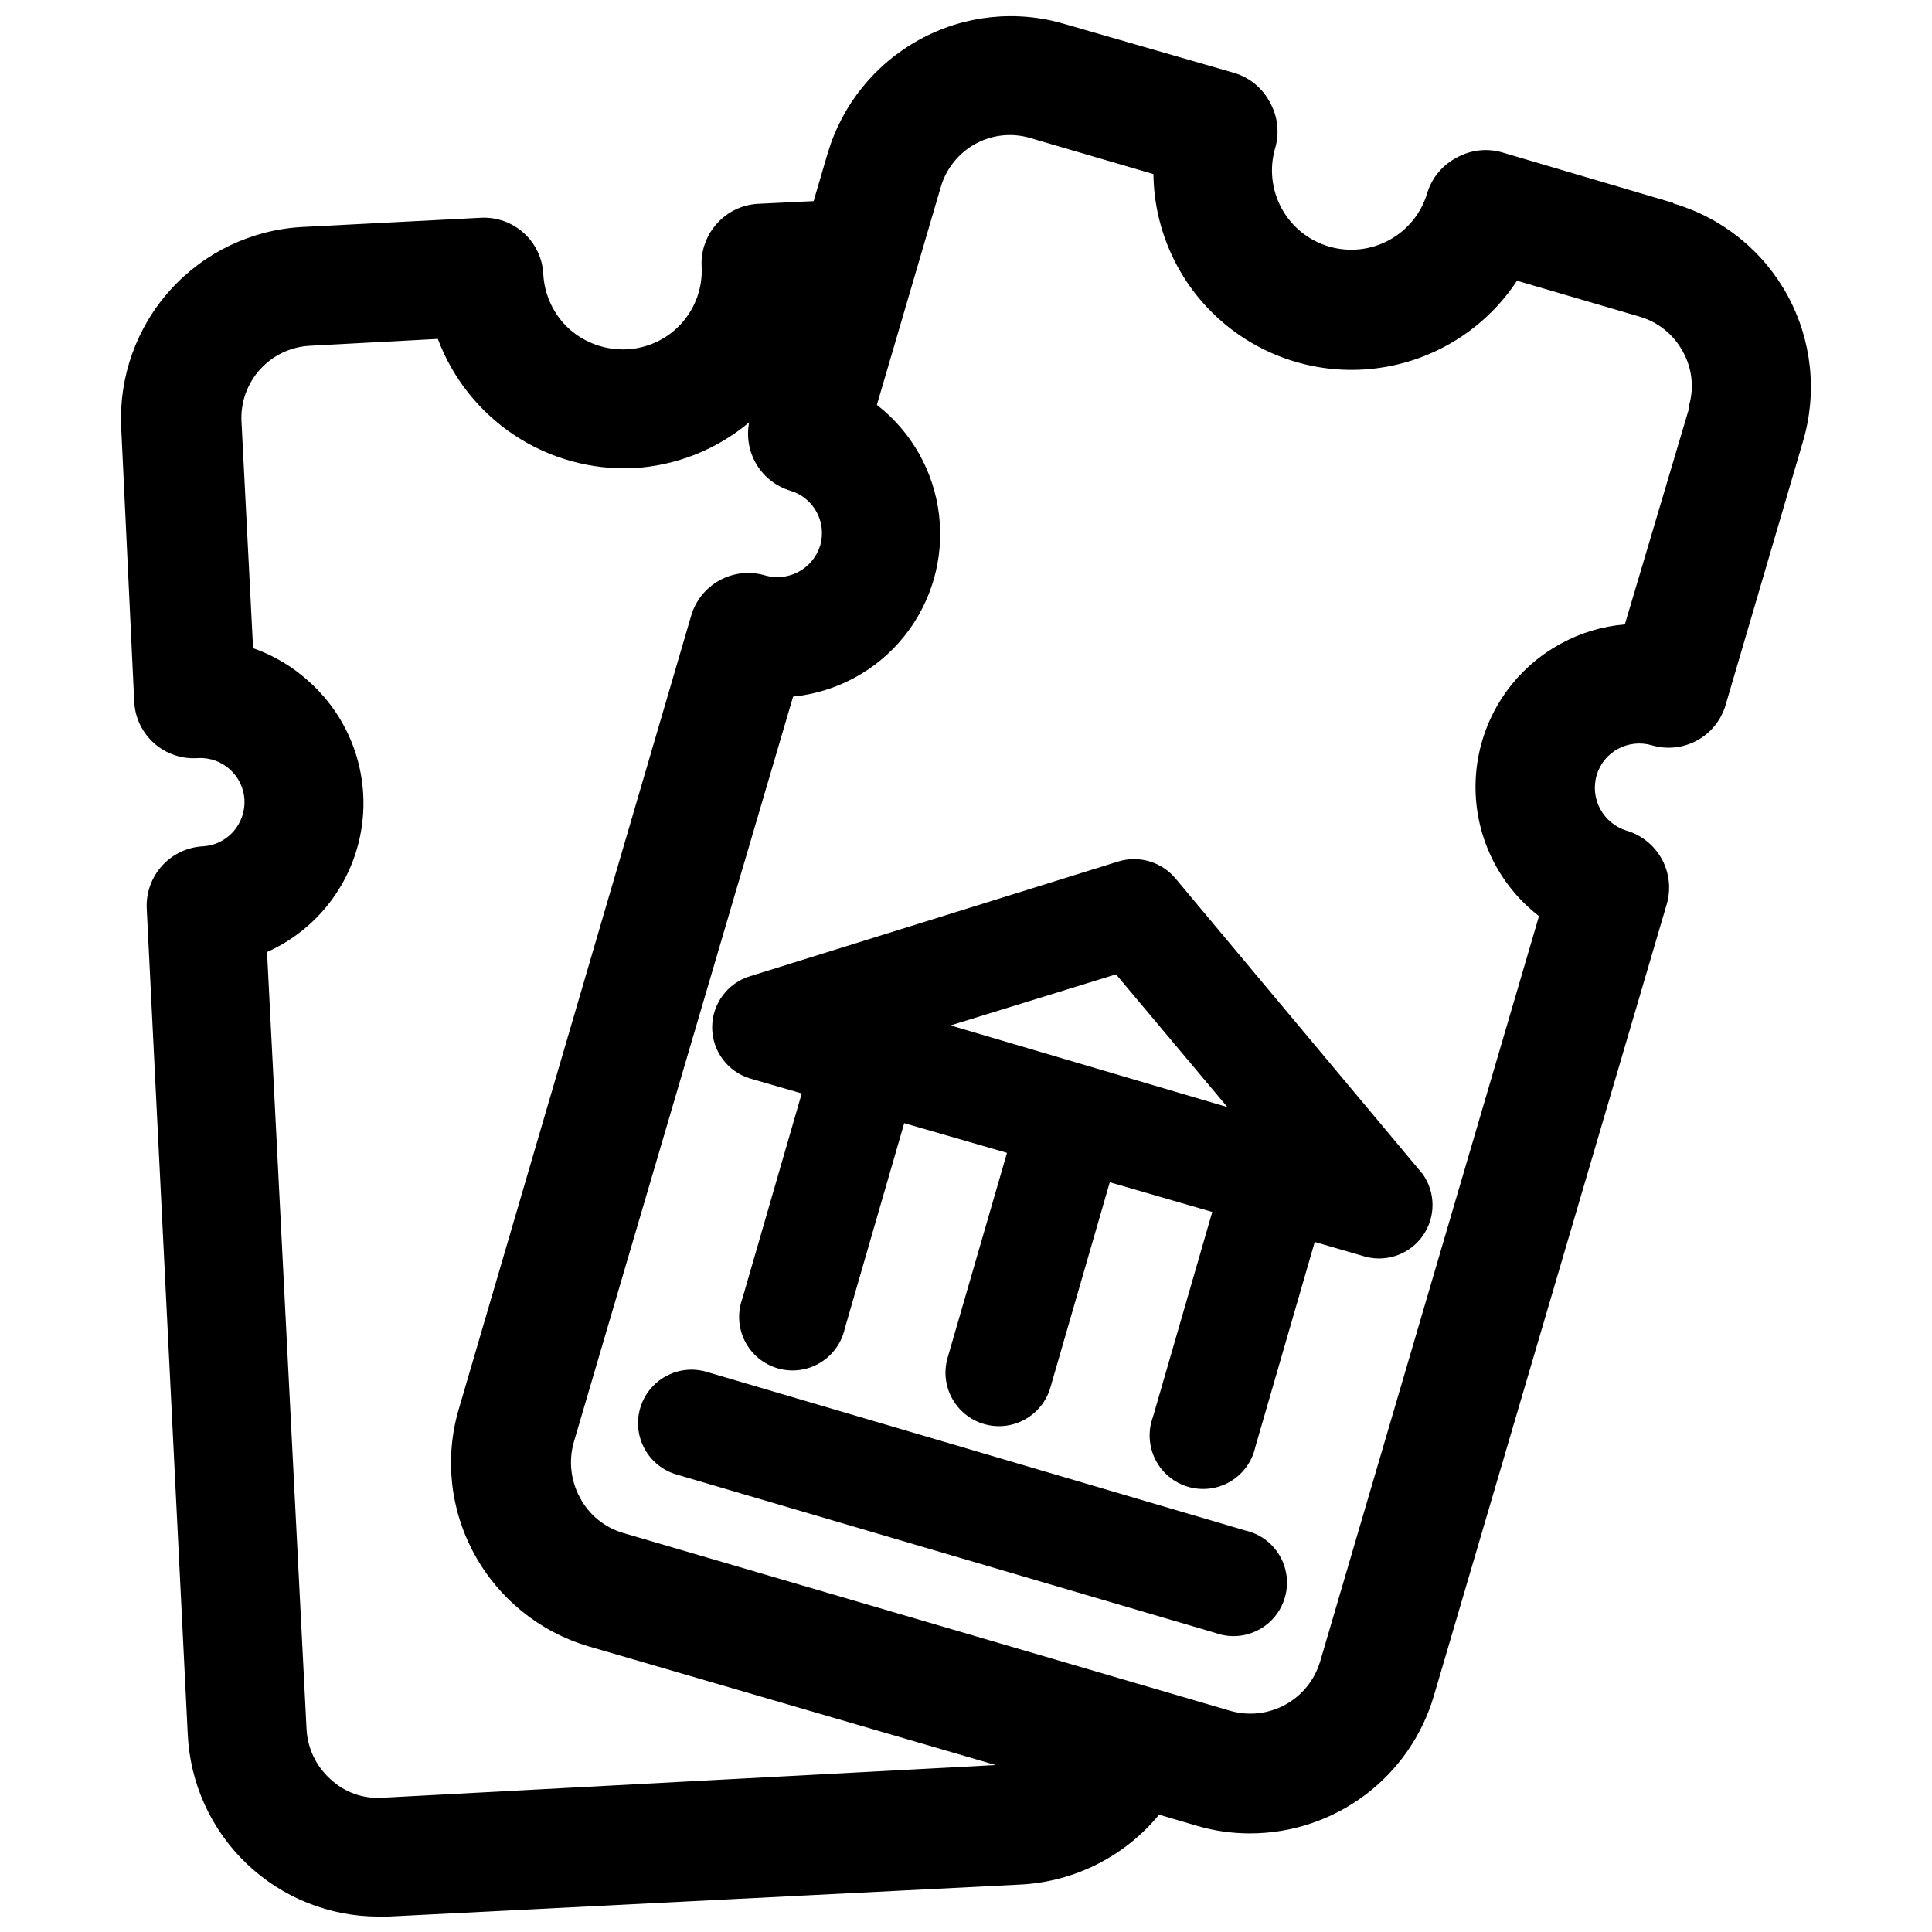 <?xml version="1.0" encoding="UTF-8"?>
<!-- Uploaded to: ICON Repo, www.svgrepo.com, Generator: ICON Repo Mixer Tools -->
<svg width="800px" height="800px" version="1.1" viewBox="144 144 512 512" xmlns="http://www.w3.org/2000/svg">
 <defs>
  <clipPath id="a">
   <path d="m176 148.09h448v503.81h-448z"/>
  </clipPath>
 </defs>
 <g clip-path="url(#a)">
  <path d="m587.43 197.77-45.344-13.383h0.004c-4.008-1.156-8.312-0.676-11.965 1.34-3.781 1.934-6.621 5.312-7.875 9.367-1.559 5.348-5.188 9.852-10.074 12.516-4.898 2.672-10.656 3.289-16.008 1.715-5.352-1.574-9.855-5.211-12.523-10.109-2.668-4.898-3.277-10.66-1.699-16.008 1.156-4.008 0.676-8.312-1.336-11.965-1.934-3.781-5.312-6.621-9.367-7.871l-45.031-12.992c-12.859-3.84-26.727-2.367-38.492 4.094-11.82 6.445-20.598 17.316-24.402 30.23l-3.699 12.594-14.723 0.711c-4.168 0.223-8.074 2.09-10.863 5.195-2.836 3.106-4.309 7.215-4.094 11.414 0.301 5.559-1.637 11.008-5.379 15.133-3.738 4.125-8.973 6.586-14.539 6.828-5.539 0.242-10.957-1.676-15.113-5.352-4.141-3.75-6.629-8.984-6.926-14.562-0.203-4.18-2.062-8.102-5.164-10.91-3.102-2.805-7.191-4.262-11.367-4.047l-47.23 2.441-0.004-0.004c-13.414 0.695-26.008 6.676-35.023 16.637-9.016 9.957-13.715 23.082-13.074 36.5l3.465 72.895c0.262 4.211 2.199 8.137 5.383 10.906 3.18 2.766 7.34 4.141 11.543 3.816 6.422-0.312 11.898 4.602 12.277 11.02 0.16 3.117-0.914 6.172-2.988 8.504-2.023 2.262-4.848 3.644-7.875 3.856-4.191 0.184-8.133 2.031-10.957 5.137-2.824 3.102-4.289 7.207-4.078 11.395l10.863 218.69c0.57 13.035 6.152 25.352 15.586 34.375 9.43 9.02 21.98 14.047 35.031 14.035h2.519l167.91-8.5c14.172-0.828 27.355-7.535 36.371-18.5l9.918 2.914c4.625 1.371 9.426 2.062 14.246 2.047 10.957-0.016 21.613-3.57 30.383-10.141 8.77-6.57 15.176-15.797 18.27-26.309l61.715-209.79c1.168-4.008 0.699-8.316-1.309-11.98-2.008-3.66-5.387-6.375-9.398-7.543-6.168-1.93-9.664-8.434-7.871-14.641 0.875-3 2.914-5.527 5.668-7.008 2.75-1.488 5.977-1.828 8.973-0.945 4 1.172 8.301 0.715 11.957-1.277 3.66-1.992 6.383-5.356 7.566-9.348l20.547-69.98v-0.004c3.805-12.902 2.328-26.785-4.109-38.598s-17.309-20.582-30.211-24.379zm-342.12 422.65c-5.082 0.34-10.074-1.457-13.773-4.957-3.797-3.414-6.066-8.207-6.301-13.305l-10.469-205.86c13.34-5.973 22.758-18.285 25.027-32.727 2.273-14.438-2.91-29.047-13.77-38.828-4.32-3.981-9.41-7.035-14.957-8.973l-3.07-60.062v-0.004c-0.258-5.074 1.516-10.043 4.926-13.809 3.414-3.766 8.184-6.019 13.258-6.266l33.852-1.812v0.004c3.914 10.457 11.047 19.406 20.367 25.559 9.32 6.152 20.352 9.195 31.508 8.684 11.246-0.641 21.984-4.891 30.621-12.121-0.75 3.836-0.043 7.816 1.977 11.164 2.023 3.348 5.219 5.82 8.969 6.941 6.184 1.859 9.703 8.367 7.871 14.562-1.93 6.168-8.434 9.664-14.645 7.871-3.996-1.172-8.297-0.711-11.957 1.281-3.656 1.992-6.379 5.352-7.562 9.348l-61.559 210.18c-3.848 12.887-2.375 26.777 4.09 38.57 6.434 11.801 17.273 20.574 30.152 24.406l108 31.488zm346.37-368.41-17.078 57.465c-5.965 0.492-11.758 2.238-17.004 5.117-12.836 6.981-21.273 19.973-22.434 34.539-1.16 14.562 5.117 28.727 16.688 37.648l-58.016 197.59h-0.004c-1.445 4.836-4.727 8.914-9.141 11.355-4.414 2.441-9.609 3.059-14.473 1.715l-161.22-47.23-0.004-0.004c-4.879-1.477-8.961-4.852-11.332-9.367-2.43-4.512-2.996-9.797-1.578-14.719l58.094-197.51 0.004-0.004c11.555-1.156 22.16-6.91 29.434-15.965 7.273-9.055 10.605-20.652 9.242-32.184-1.359-11.535-7.297-22.039-16.477-29.152l16.926-57.703c1.418-4.902 4.734-9.039 9.207-11.492 4.484-2.449 9.762-2.988 14.645-1.496l32.512 9.523c0.176 15.09 6.836 29.371 18.281 39.207 11.445 9.832 26.566 14.27 41.508 12.172 14.945-2.094 28.266-10.516 36.562-23.117l32.512 9.523v0.004c4.883 1.422 8.992 4.738 11.414 9.207 2.512 4.461 3.082 9.754 1.574 14.645z"/>
 </g>
 <path d="m455.5 376.78c-3.688-4.383-9.633-6.148-15.113-4.488l-97.535 30.387c-6.004 1.789-10.121 7.312-10.121 13.578s4.117 11.789 10.121 13.578l13.617 3.938-15.742 54.395c-1.34 3.688-1.094 7.762 0.684 11.262 1.773 3.496 4.922 6.098 8.688 7.191s7.816 0.574 11.188-1.43c3.371-2.008 5.762-5.32 6.598-9.148l15.742-54.395 27.238 7.871-15.742 54.316c-2.172 7.519 2.16 15.379 9.684 17.555 7.519 2.172 15.379-2.164 17.555-9.684l15.742-54.395 27.16 7.871-15.742 54.395h-0.004c-1.34 3.688-1.09 7.762 0.684 11.258 1.777 3.5 4.922 6.102 8.691 7.195 3.766 1.09 7.816 0.574 11.188-1.434 3.371-2.004 5.758-5.316 6.598-9.148l15.742-54.316 13.539 3.938h0.004c5.766 1.469 11.832-0.816 15.195-5.727 3.359-4.91 3.297-11.395-0.16-16.238zm-15.742 25.426 29.52 35.188-73.367-21.648z"/>
 <path d="m473.92 549.57-142.72-42.035c-7.519-2.176-15.379 2.16-17.555 9.684-2.172 7.519 2.164 15.379 9.684 17.551l142.72 41.957v0.004c3.688 1.34 7.766 1.094 11.262-0.684 3.496-1.777 6.102-4.922 7.191-8.688 1.094-3.769 0.574-7.82-1.43-11.191-2.008-3.371-5.316-5.758-9.148-6.598z"/>
</svg>
